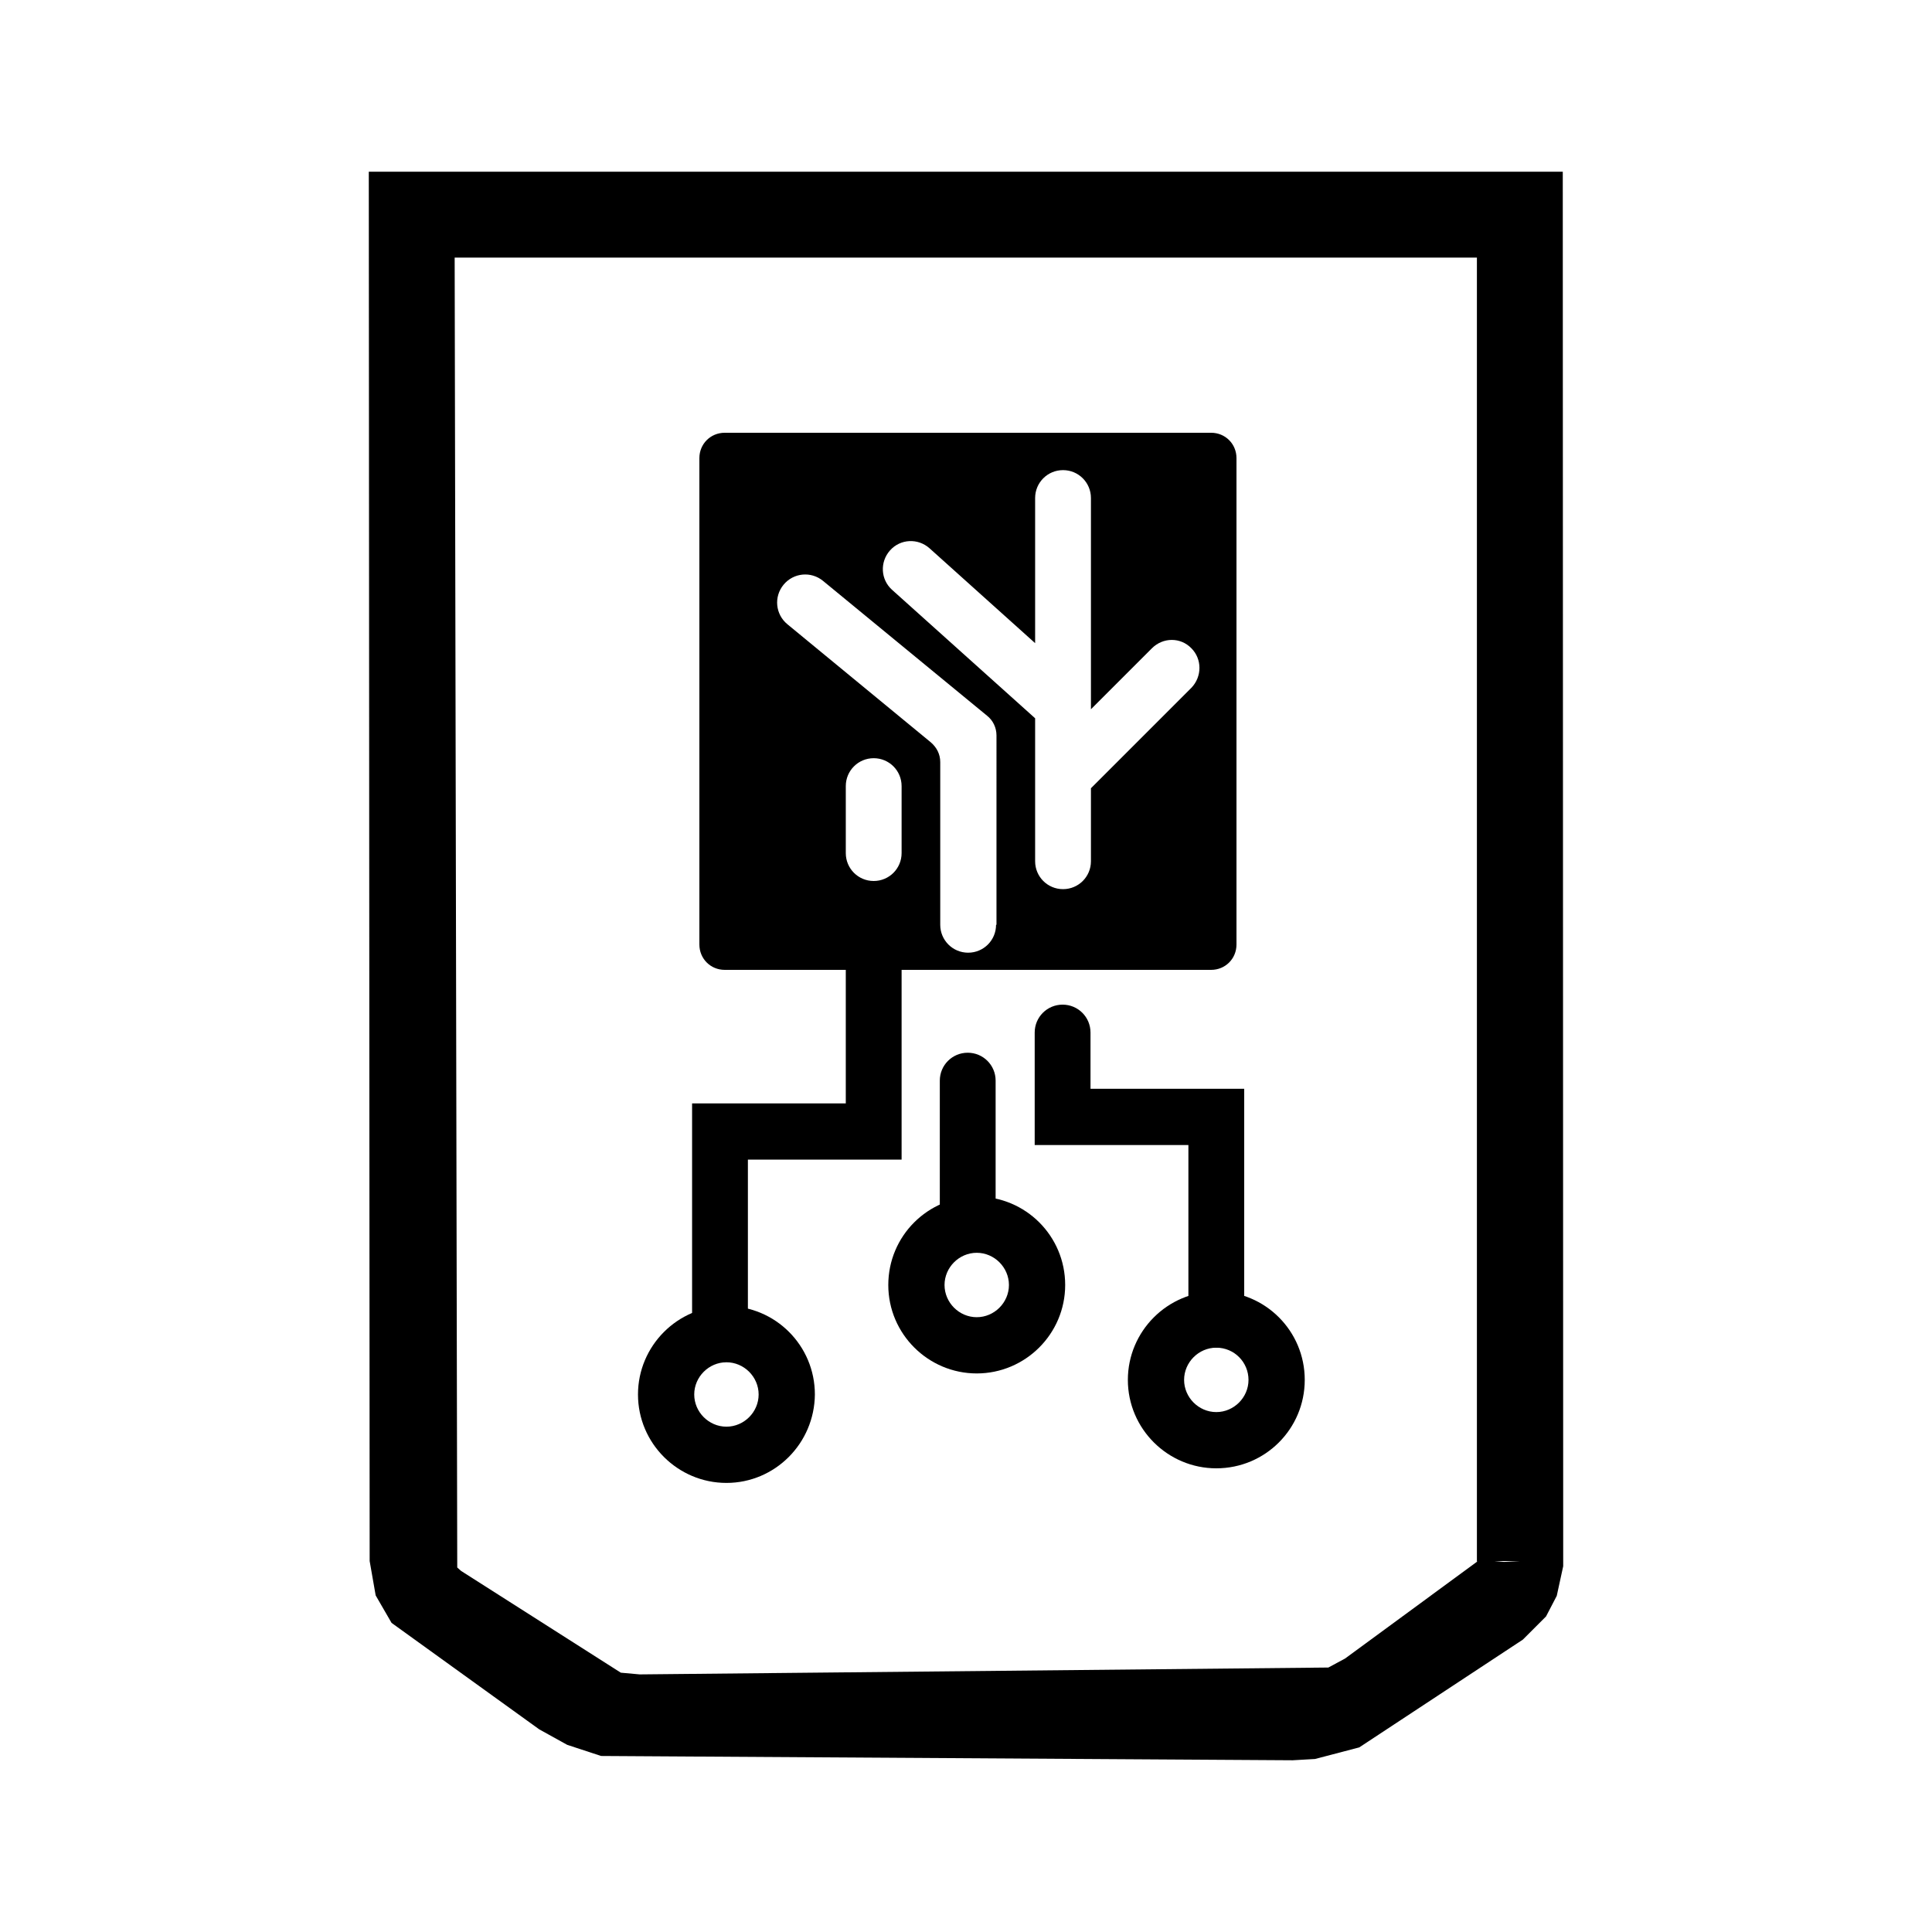 <?xml version="1.0" encoding="utf-8"?>
<!-- Generator: Adobe Illustrator 25.3.1, SVG Export Plug-In . SVG Version: 6.00 Build 0)  -->
<svg version="1.1" id="Layer_1" xmlns="http://www.w3.org/2000/svg" xmlns:xlink="http://www.w3.org/1999/xlink" x="0px" y="0px"
	 width="45px" height="45px" viewBox="0 0 45 45" style="enable-background:new 0 0 45 45;" xml:space="preserve">
<style type="text/css">
	.st0{fill:none;stroke:#000000;stroke-width:1.7;stroke-miterlimit:10;}
	.st1{clip-path:url(#SVGID_2_);}
	.st2{fill:none;stroke:#000000;stroke-width:2;stroke-miterlimit:10;}
	.st3{fill:none;}
</style>
<g>
	<path d="M30.11,41L14,40.9l-0.79-0.26l-0.65-0.36l-3.44-2.48l-0.37-0.64l-0.14-0.8L8.59,4H36.4l0.01,32.48l-0.15,0.69l-0.25,0.48
		l-0.54,0.54l-3.81,2.51l-1.03,0.27L30.11,41z M10.65,36.51l0.09,0.08l3.72,2.37L14.9,39l16.04-0.16l0.39-0.21l3.08-2.26h-0.01
		L34.4,6H10.59L10.65,36.51z M34.81,36.36l0.22,0.02l0.37-0.02H34.81z"/>
	<path d="M28.33,34.2c-1.13,0-2.06-0.92-2.06-2.06c0-1.13,0.92-2.06,2.06-2.06s2.06,0.92,2.06,2.06
		C30.39,33.28,29.47,34.2,28.33,34.2z M28.33,31.39c-0.41,0-0.75,0.34-0.75,0.75c0,0.41,0.34,0.75,0.75,0.75s0.75-0.34,0.75-0.75
		C29.08,31.73,28.75,31.39,28.33,31.39z"/>
	<path d="M16.92,34.54c-1.13,0-2.06-0.92-2.06-2.06c0-1.13,0.92-2.06,2.06-2.06s2.06,0.92,2.06,2.06
		C18.97,33.62,18.05,34.54,16.92,34.54z M16.92,31.73c-0.41,0-0.75,0.34-0.75,0.75c0,0.41,0.34,0.75,0.75,0.75s0.75-0.34,0.75-0.75
		C17.67,32.07,17.33,31.73,16.92,31.73z"/>
	<path d="M22.75,31.99c-1.13,0-2.06-0.92-2.06-2.06s0.92-2.06,2.06-2.06s2.06,0.92,2.06,2.06S23.88,31.99,22.75,31.99z M22.75,29.18
		c-0.41,0-0.75,0.34-0.75,0.75s0.34,0.75,0.75,0.75s0.75-0.34,0.75-0.75S23.16,29.18,22.75,29.18z"/>
	<path d="M22.54,29.18c-0.36,0-0.65-0.29-0.65-0.65v-3.36c0-0.36,0.29-0.65,0.65-0.65s0.65,0.29,0.65,0.65v3.36
		C23.2,28.89,22.9,29.18,22.54,29.18z"/>
	<path d="M28.33,31.39c-0.36,0-0.65-0.29-0.65-0.65v-4.07H24.1v-2.62c0-0.36,0.29-0.65,0.65-0.65s0.65,0.29,0.65,0.65v1.31h3.58
		v5.38C28.99,31.1,28.69,31.39,28.33,31.39z"/>
	<path d="M16.77,31.73c-0.36,0-0.65-0.29-0.65-0.65v-5.38h3.58V22.5c0-0.36,0.29-0.65,0.65-0.65S21,22.14,21,22.5v4.51h-3.58v4.07
		C17.42,31.44,17.13,31.73,16.77,31.73z"/>
	<path d="M16.29,10.67V22c0,0.33,0.26,0.59,0.59,0.59h11.33c0.33,0,0.59-0.26,0.59-0.59V10.67c0-0.33-0.26-0.59-0.59-0.59H16.88
		C16.55,10.08,16.29,10.34,16.29,10.67z M21,19.87c0,0.36-0.29,0.65-0.65,0.65c-0.36,0-0.65-0.29-0.65-0.65v-1.56
		c0-0.36,0.29-0.65,0.65-0.65c0.36,0,0.65,0.29,0.65,0.65V19.87z M23.2,21.54c0,0.36-0.29,0.65-0.65,0.65
		c-0.36,0-0.65-0.29-0.65-0.65v-3.79c0-0.18-0.08-0.34-0.22-0.46l-3.34-2.75c-0.28-0.23-0.32-0.64-0.09-0.92
		c0.23-0.28,0.64-0.32,0.92-0.09l3.82,3.14c0.14,0.11,0.22,0.28,0.22,0.46V21.54z M27.75,16.02l-2.34,2.34v1.7
		c0,0.36-0.29,0.65-0.65,0.65c-0.36,0-0.65-0.29-0.65-0.65v-3.33c0,0,0,0,0,0l-3.33-2.99c-0.27-0.24-0.29-0.65-0.05-0.92
		c0.24-0.27,0.65-0.29,0.92-0.05l2.46,2.21v-3.38c0-0.36,0.29-0.65,0.65-0.65c0.36,0,0.65,0.29,0.65,0.65v4.92l1.42-1.42
		c0.26-0.26,0.67-0.26,0.92,0C28,15.35,28,15.76,27.75,16.02z"/>
</g>
</svg>
